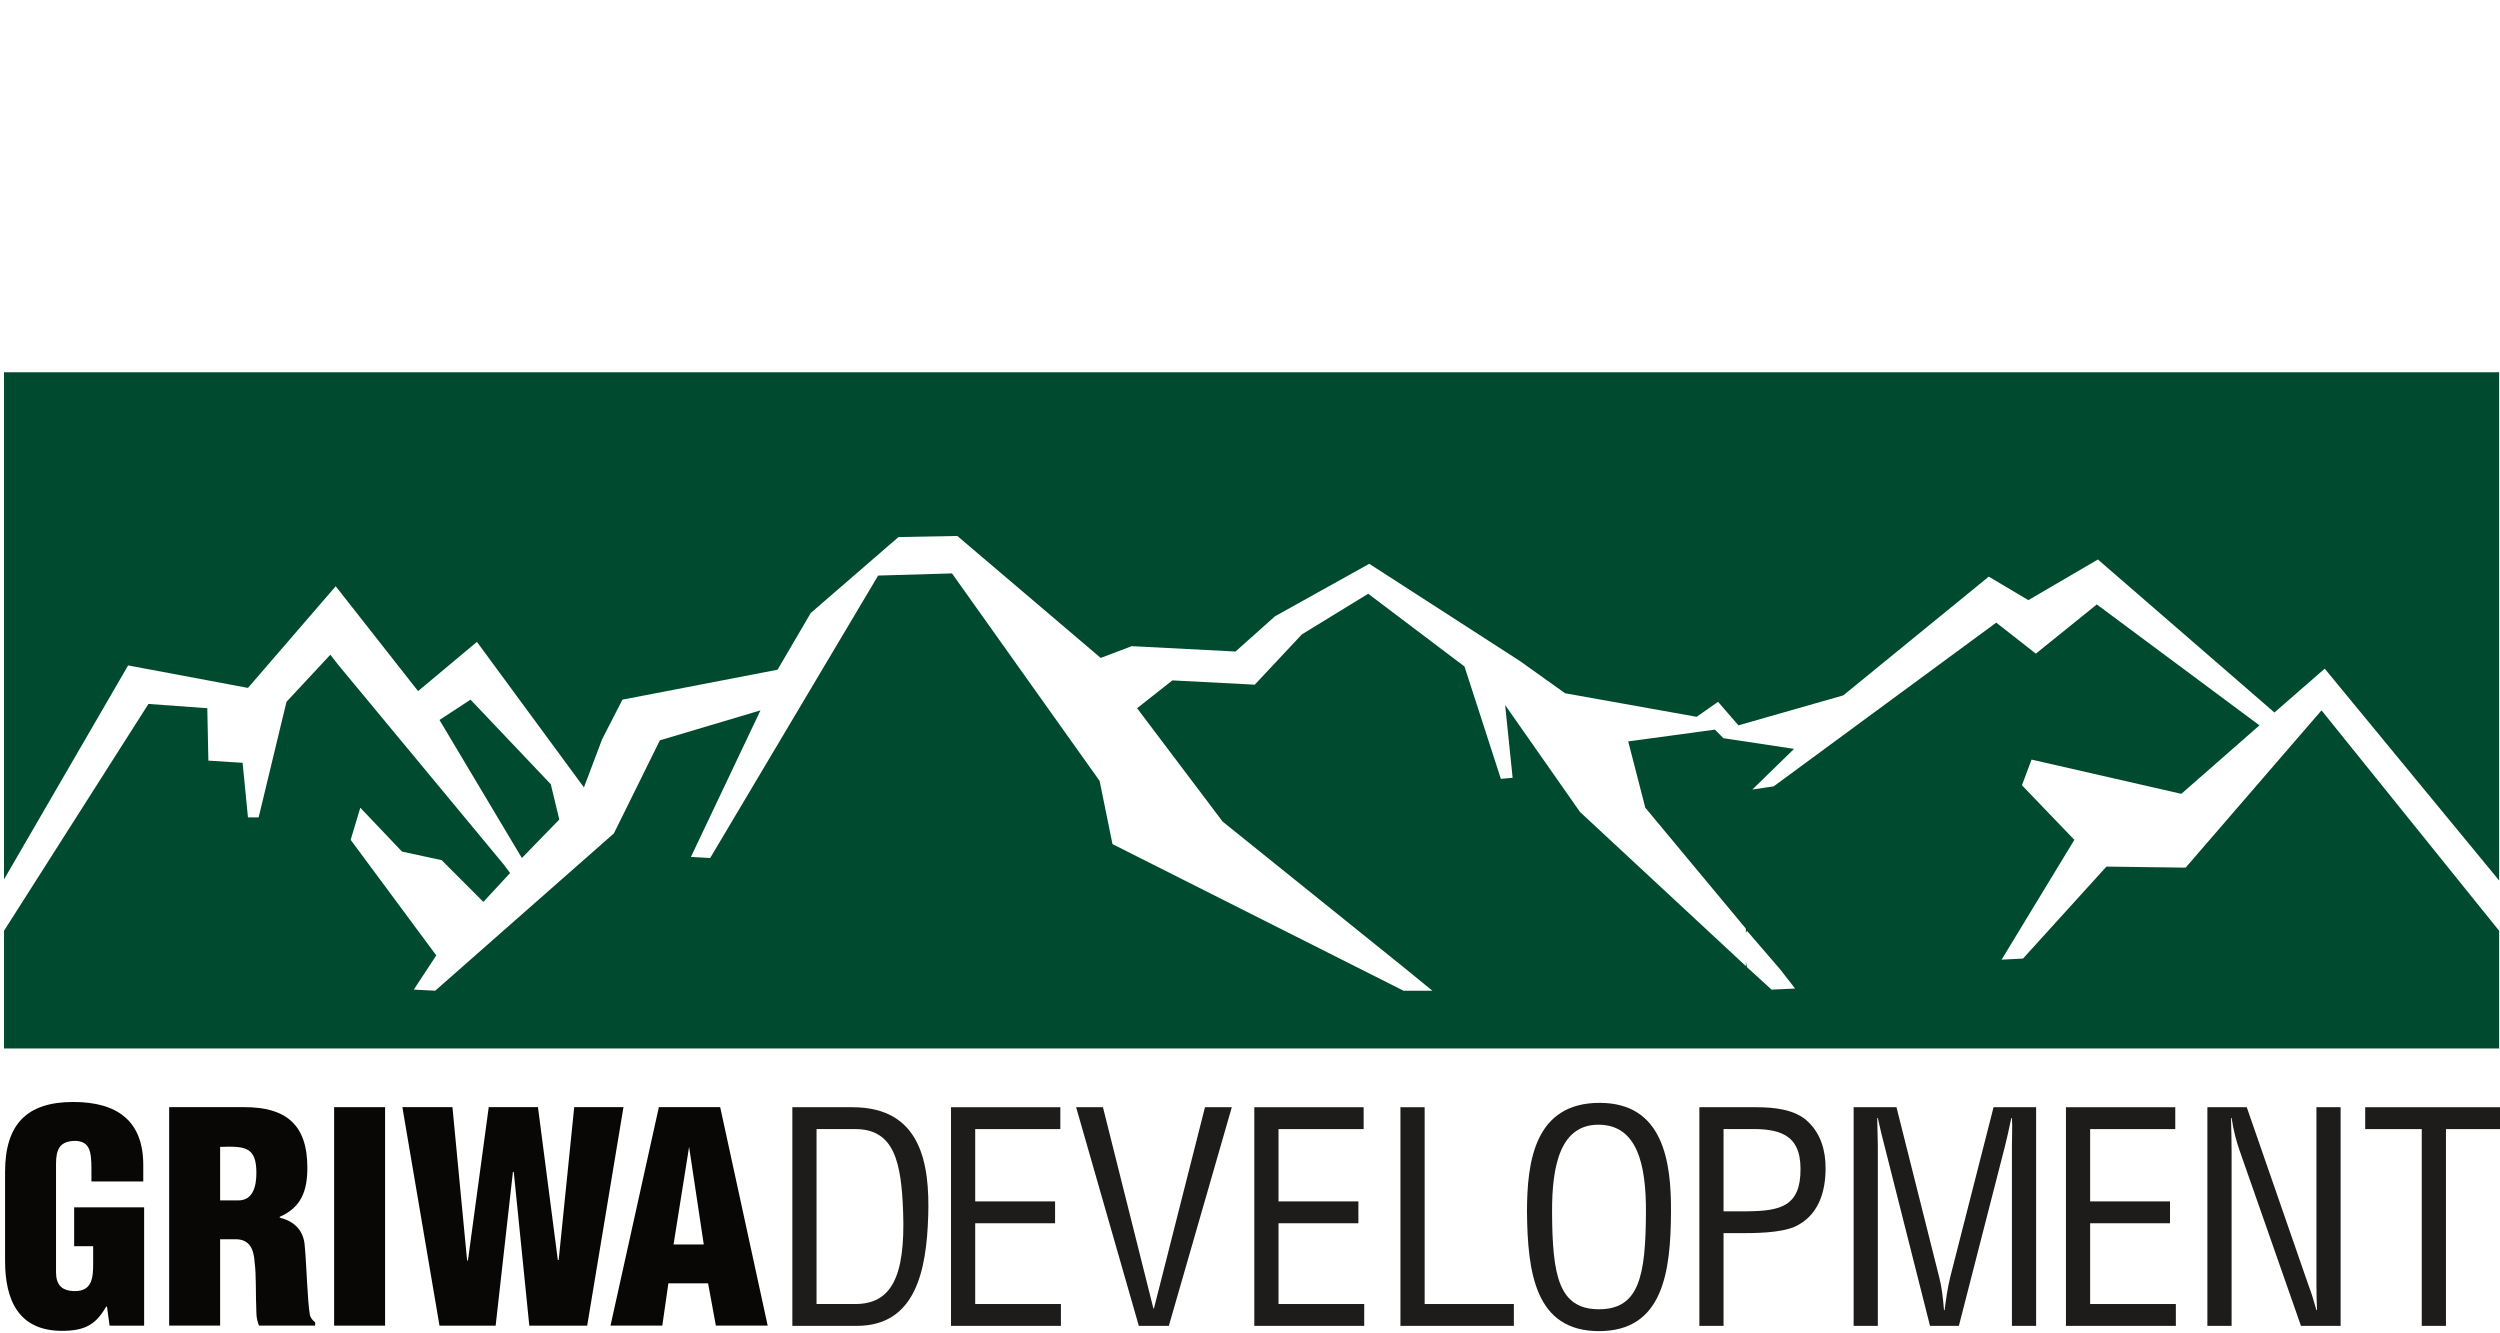 <?xml version="1.0" encoding="UTF-8" standalone="no"?>
<!DOCTYPE svg PUBLIC "-//W3C//DTD SVG 1.1//EN" "http://www.w3.org/Graphics/SVG/1.1/DTD/svg11.dtd">
<svg width="100%" height="100%" viewBox="0 0 300 160" version="1.1" xmlns="http://www.w3.org/2000/svg" xmlns:xlink="http://www.w3.org/1999/xlink" xml:space="preserve" xmlns:serif="http://www.serif.com/" style="fill-rule:evenodd;clip-rule:evenodd;stroke-linejoin:round;stroke-miterlimit:2;">
    <g transform="matrix(2.115,0,0,2.115,150.361,134.602)">
        <g transform="matrix(1,0,0,1,-70.865,-42.52)">
            <clipPath id="_clip1">
                <rect x="0" y="0" width="141.73" height="85.04"/>
            </clipPath>
            <g clip-path="url(#_clip1)">
                <g id="Treuhand">
                    <g transform="matrix(1,0,0,1,26.468,19.791)">
                        <path d="M0,-1.216L-1.76,-0.062L2.914,7.769L5.038,5.584L4.553,3.58L0,-1.216ZM27.318,-8.379L23.128,-8.257L13.598,7.769L12.505,7.708L16.451,-0.608L10.744,1.092L8.135,6.372L-2.003,15.298L-3.218,15.236L-1.943,13.294L-6.8,6.738L-6.253,4.916L-3.886,7.405L-1.639,7.89L0.729,10.259L2.246,8.619L1.881,8.133L-7.528,-3.218L-7.953,-3.765L-10.441,-1.093L-12.021,5.463L-12.627,5.463L-12.931,2.367L-14.873,2.244L-14.934,-0.73L-18.273,-0.973L-26.468,11.898L-26.468,18.575L115.099,18.575L115.099,11.898L105.021,-0.608L97.312,8.315L92.819,8.256L88.084,13.475L86.87,13.536L90.998,6.738L88.024,3.641L88.57,2.185L97.068,4.128L101.5,0.242L92.272,-6.618L88.813,-3.826L86.566,-5.586L73.939,3.703L72.726,3.885L75.094,1.577L71.087,0.97L70.601,0.485L65.685,1.153L66.655,4.916L72.361,11.776L72.361,12.018L72.422,11.898L74.304,14.083L75.153,15.175L73.818,15.236L72.422,13.961L72.361,13.659L72.361,13.901L62.952,5.159L58.702,-0.911L59.127,3.217L58.459,3.277L56.396,-3.097L50.933,-7.225L47.168,-4.918L44.497,-2.066L39.823,-2.309L37.82,-0.73L42.676,5.705L52.936,13.961L54.574,15.298L52.936,15.298L36.424,6.98L35.695,3.398L27.318,-8.379ZM-26.468,-19.791L-26.468,8.983L-19.426,-3.158L-12.627,-1.883L-7.649,-7.65L-2.975,-1.701L0.364,-4.493L6.435,3.762L7.467,1.031L8.62,-1.216L17.422,-2.915L19.304,-6.133L24.283,-10.442L27.621,-10.504L35.756,-3.583L37.516,-4.251L43.404,-3.947L45.65,-5.95L50.993,-8.924L59.552,-3.401L62.103,-1.579L69.569,-0.243L70.783,-1.093L71.937,0.242L77.886,-1.458L86.142,-8.196L88.388,-6.862L92.334,-9.168L102.35,-0.487L105.203,-2.975L115.099,9.044L115.099,-19.791L-26.468,-19.791Z" style="fill:rgb(0,74,47);fill-rule:nonzero;"/>
                    </g>
                    <g transform="matrix(1,0,0,1,7.95,41.697)">
                        <path d="M0,12.395L0,5.683L-3.97,5.683L-3.97,7.889L-2.892,7.889L-2.892,8.867C-2.892,9.653 -2.94,10.435 -3.921,10.435C-4.705,10.435 -4.999,10.045 -4.999,9.359L-4.999,3.232C-4.999,2.399 -4.802,1.911 -3.873,1.911C-3.088,1.959 -2.99,2.498 -2.99,3.527L-2.99,4.213L-0.049,4.213L-0.049,3.281C-0.049,0.783 -1.52,-0.295 -4.019,-0.295C-6.665,-0.295 -7.89,0.978 -7.89,3.675L-7.89,8.72C-7.89,10.974 -7.106,12.69 -4.656,12.69C-3.382,12.69 -2.745,12.348 -2.156,11.318L-2.107,11.318L-1.961,12.395L0,12.395Z" style="fill:rgb(8,7,6);fill-rule:nonzero;"/>
                    </g>
                    <g transform="matrix(1,0,0,1,12.262,46.593)">
                        <path d="M0,2.6L0.979,2.6C1.667,2.649 1.911,3.139 1.959,3.922C2.057,4.657 2.008,5.687 2.057,6.764C2.057,7.009 2.107,7.255 2.206,7.498L5.39,7.498L5.39,7.304C5.242,7.205 5.145,7.058 5.095,6.912C4.949,6.078 4.9,3.97 4.802,2.993C4.752,2.11 4.214,1.57 3.38,1.374L3.38,1.326C4.606,0.787 4.949,-0.143 4.949,-1.469C4.949,-3.919 3.724,-4.898 1.372,-4.898L-2.892,-4.898L-2.892,7.498L0,7.498L0,2.6ZM0,-2.643C1.42,-2.692 2.057,-2.643 2.057,-1.173C2.057,-0.39 1.861,0.394 1.029,0.394L0,0.394L0,-2.643Z" style="fill:rgb(8,7,6);fill-rule:nonzero;"/>
                    </g>
                    <g transform="matrix(-1,0,0,1,48.855,2.244)">
                        <rect x="27.234" y="39.452" width="2.891" height="12.396" style="fill:rgb(8,7,6);"/>
                    </g>
                    <g transform="matrix(1,0,0,1,30.295,54.092)">
                        <path d="M0,-12.396L-2.793,-12.396L-3.969,-3.725L-4.018,-3.675L-4.852,-12.396L-7.693,-12.396L-5.587,0L-2.401,0L-1.421,-8.72L-1.373,-8.72L-0.491,0L2.793,0L4.851,-12.396L2.057,-12.396L1.175,-3.725L1.127,-3.725L0,-12.396Z" style="fill:rgb(8,7,6);fill-rule:nonzero;"/>
                    </g>
                    <g transform="matrix(1,0,0,1,39.702,46.301)">
                        <path d="M0,3.184L-1.714,3.184L-0.832,-2.351L0,3.184ZM-2.352,7.79L-2.008,5.391L0.245,5.391L0.687,7.79L3.627,7.79L0.932,-4.606L-2.547,-4.606L-5.291,7.79L-2.352,7.79Z" style="fill:rgb(8,7,6);fill-rule:nonzero;"/>
                    </g>
                    <g transform="matrix(1,0,0,1,46.101,42.94)">
                        <path d="M0,9.925L2.2,9.925C4.218,9.925 5.045,8.419 4.913,4.714C4.813,1.886 4.417,0 2.2,0L0,0L0,9.925ZM-1.373,11.165L-1.373,-1.24L2.035,-1.24C5.905,-1.24 6.435,1.903 6.335,4.962C6.236,7.989 5.641,11.165 2.283,11.165L-1.373,11.165Z" style="fill:rgb(30,28,26);fill-rule:nonzero;"/>
                    </g>
                    <g transform="matrix(1,0,0,1,53.73,41.7)">
                        <path d="M0,12.405L0,0L6.203,0L6.203,1.24L1.373,1.24L1.373,5.343L5.905,5.343L5.905,6.583L1.373,6.583L1.373,11.165L6.236,11.165L6.236,12.405L0,12.405Z" style="fill:rgb(30,28,26);fill-rule:nonzero;"/>
                    </g>
                    <g transform="matrix(1,0,0,1,68.14,54.105)">
                        <path d="M0,-12.405L1.522,-12.405L-2.051,0L-3.754,0L-7.311,-12.405L-5.789,-12.405L-2.928,-0.992L-2.895,-0.992L0,-12.405Z" style="fill:rgb(30,28,26);fill-rule:nonzero;"/>
                    </g>
                    <g transform="matrix(1,0,0,1,70.939,41.7)">
                        <path d="M0,12.405L0,0L6.203,0L6.203,1.24L1.373,1.24L1.373,5.343L5.905,5.343L5.905,6.583L1.373,6.583L1.373,11.165L6.236,11.165L6.236,12.405L0,12.405Z" style="fill:rgb(30,28,26);fill-rule:nonzero;"/>
                    </g>
                    <g transform="matrix(1,0,0,1,79.23,41.7)">
                        <path d="M0,12.405L0,0L1.373,0L1.373,11.165L6.435,11.165L6.435,12.405L0,12.405Z" style="fill:rgb(30,28,26);fill-rule:nonzero;"/>
                    </g>
                    <g transform="matrix(1,0,0,1,90.463,53.163)">
                        <path d="M0,-10.471C-2.117,-10.471 -2.646,-8.254 -2.63,-5.492C-2.613,-1.903 -2.25,0 0.033,0C2.315,0 2.68,-1.903 2.696,-5.492C2.713,-8.254 2.184,-10.471 0,-10.471M0.066,-11.711C3.688,-11.711 4.135,-8.37 4.118,-5.526C4.102,-2.085 3.655,1.24 0.033,1.24C-3.589,1.24 -4.02,-2.085 -4.053,-5.526C-4.053,-8.37 -3.622,-11.711 0.066,-11.711" style="fill:rgb(30,28,26);fill-rule:nonzero;"/>
                    </g>
                    <g transform="matrix(1,0,0,1,97.562,48.2)">
                        <path d="M0,-0.595L1.34,-0.595C3.226,-0.612 4.384,-0.876 4.367,-3.01C4.367,-5.012 3.094,-5.293 1.423,-5.26L0,-5.26L0,-0.595ZM-1.372,5.905L-1.372,-6.5L1.886,-6.5C2.846,-6.5 4.053,-6.385 4.78,-5.69C5.525,-4.995 5.79,-4.035 5.79,-3.043C5.79,-1.67 5.376,-0.33 4.036,0.281C3.176,0.645 1.771,0.645 0.827,0.645L0,0.645L0,5.905L-1.372,5.905Z" style="fill:rgb(30,28,26);fill-rule:nonzero;"/>
                    </g>
                    <g transform="matrix(1,0,0,1,112.882,54.105)">
                        <path d="M0,-12.405L2.415,-12.405L2.415,0L1.042,0L1.042,-10.222C1.042,-10.751 1.075,-11.264 1.042,-11.793L1.009,-11.793C0.86,-11.065 0.744,-10.602 0.629,-10.123L-1.968,0L-3.605,0L-6.202,-10.271C-6.318,-10.701 -6.417,-11.115 -6.566,-11.793L-6.6,-11.793C-6.6,-11.264 -6.566,-10.718 -6.566,-10.189L-6.566,0L-7.939,0L-7.939,-12.405L-5.508,-12.405L-3.076,-2.729C-2.944,-2.2 -2.878,-1.687 -2.812,-0.893L-2.778,-0.893C-2.696,-1.521 -2.613,-2.134 -2.464,-2.746L0,-12.405Z" style="fill:rgb(30,28,26);fill-rule:nonzero;"/>
                    </g>
                    <g transform="matrix(1,0,0,1,116.989,41.7)">
                        <path d="M0,12.405L0,0L6.203,0L6.203,1.24L1.373,1.24L1.373,5.343L5.905,5.343L5.905,6.583L1.373,6.583L1.373,11.165L6.236,11.165L6.236,12.405L0,12.405Z" style="fill:rgb(30,28,26);fill-rule:nonzero;"/>
                    </g>
                    <g transform="matrix(1,0,0,1,131.201,54.105)">
                        <path d="M0,-12.405L1.373,-12.405L1.373,0L-0.877,0L-4.351,-9.924C-4.549,-10.487 -4.697,-11.049 -4.813,-11.793L-4.847,-11.793C-4.83,-11.165 -4.813,-10.519 -4.813,-9.891L-4.813,0L-6.187,0L-6.187,-12.405L-3.953,-12.405L-0.431,-2.25C-0.281,-1.869 -0.166,-1.471 0,-0.893L0.033,-0.893C0.017,-1.34 0,-1.819 0,-2.282L0,-12.405Z" style="fill:rgb(30,28,26);fill-rule:nonzero;"/>
                    </g>
                    <g transform="matrix(1,0,0,1,133.968,54.105)">
                        <path d="M0,-12.405L7.791,-12.405L7.791,-11.165L4.582,-11.165L4.582,0L3.209,0L3.209,-11.165L0,-11.165L0,-12.405Z" style="fill:rgb(30,28,26);fill-rule:nonzero;"/>
                    </g>
                </g>
            </g>
        </g>
    </g>
</svg>
